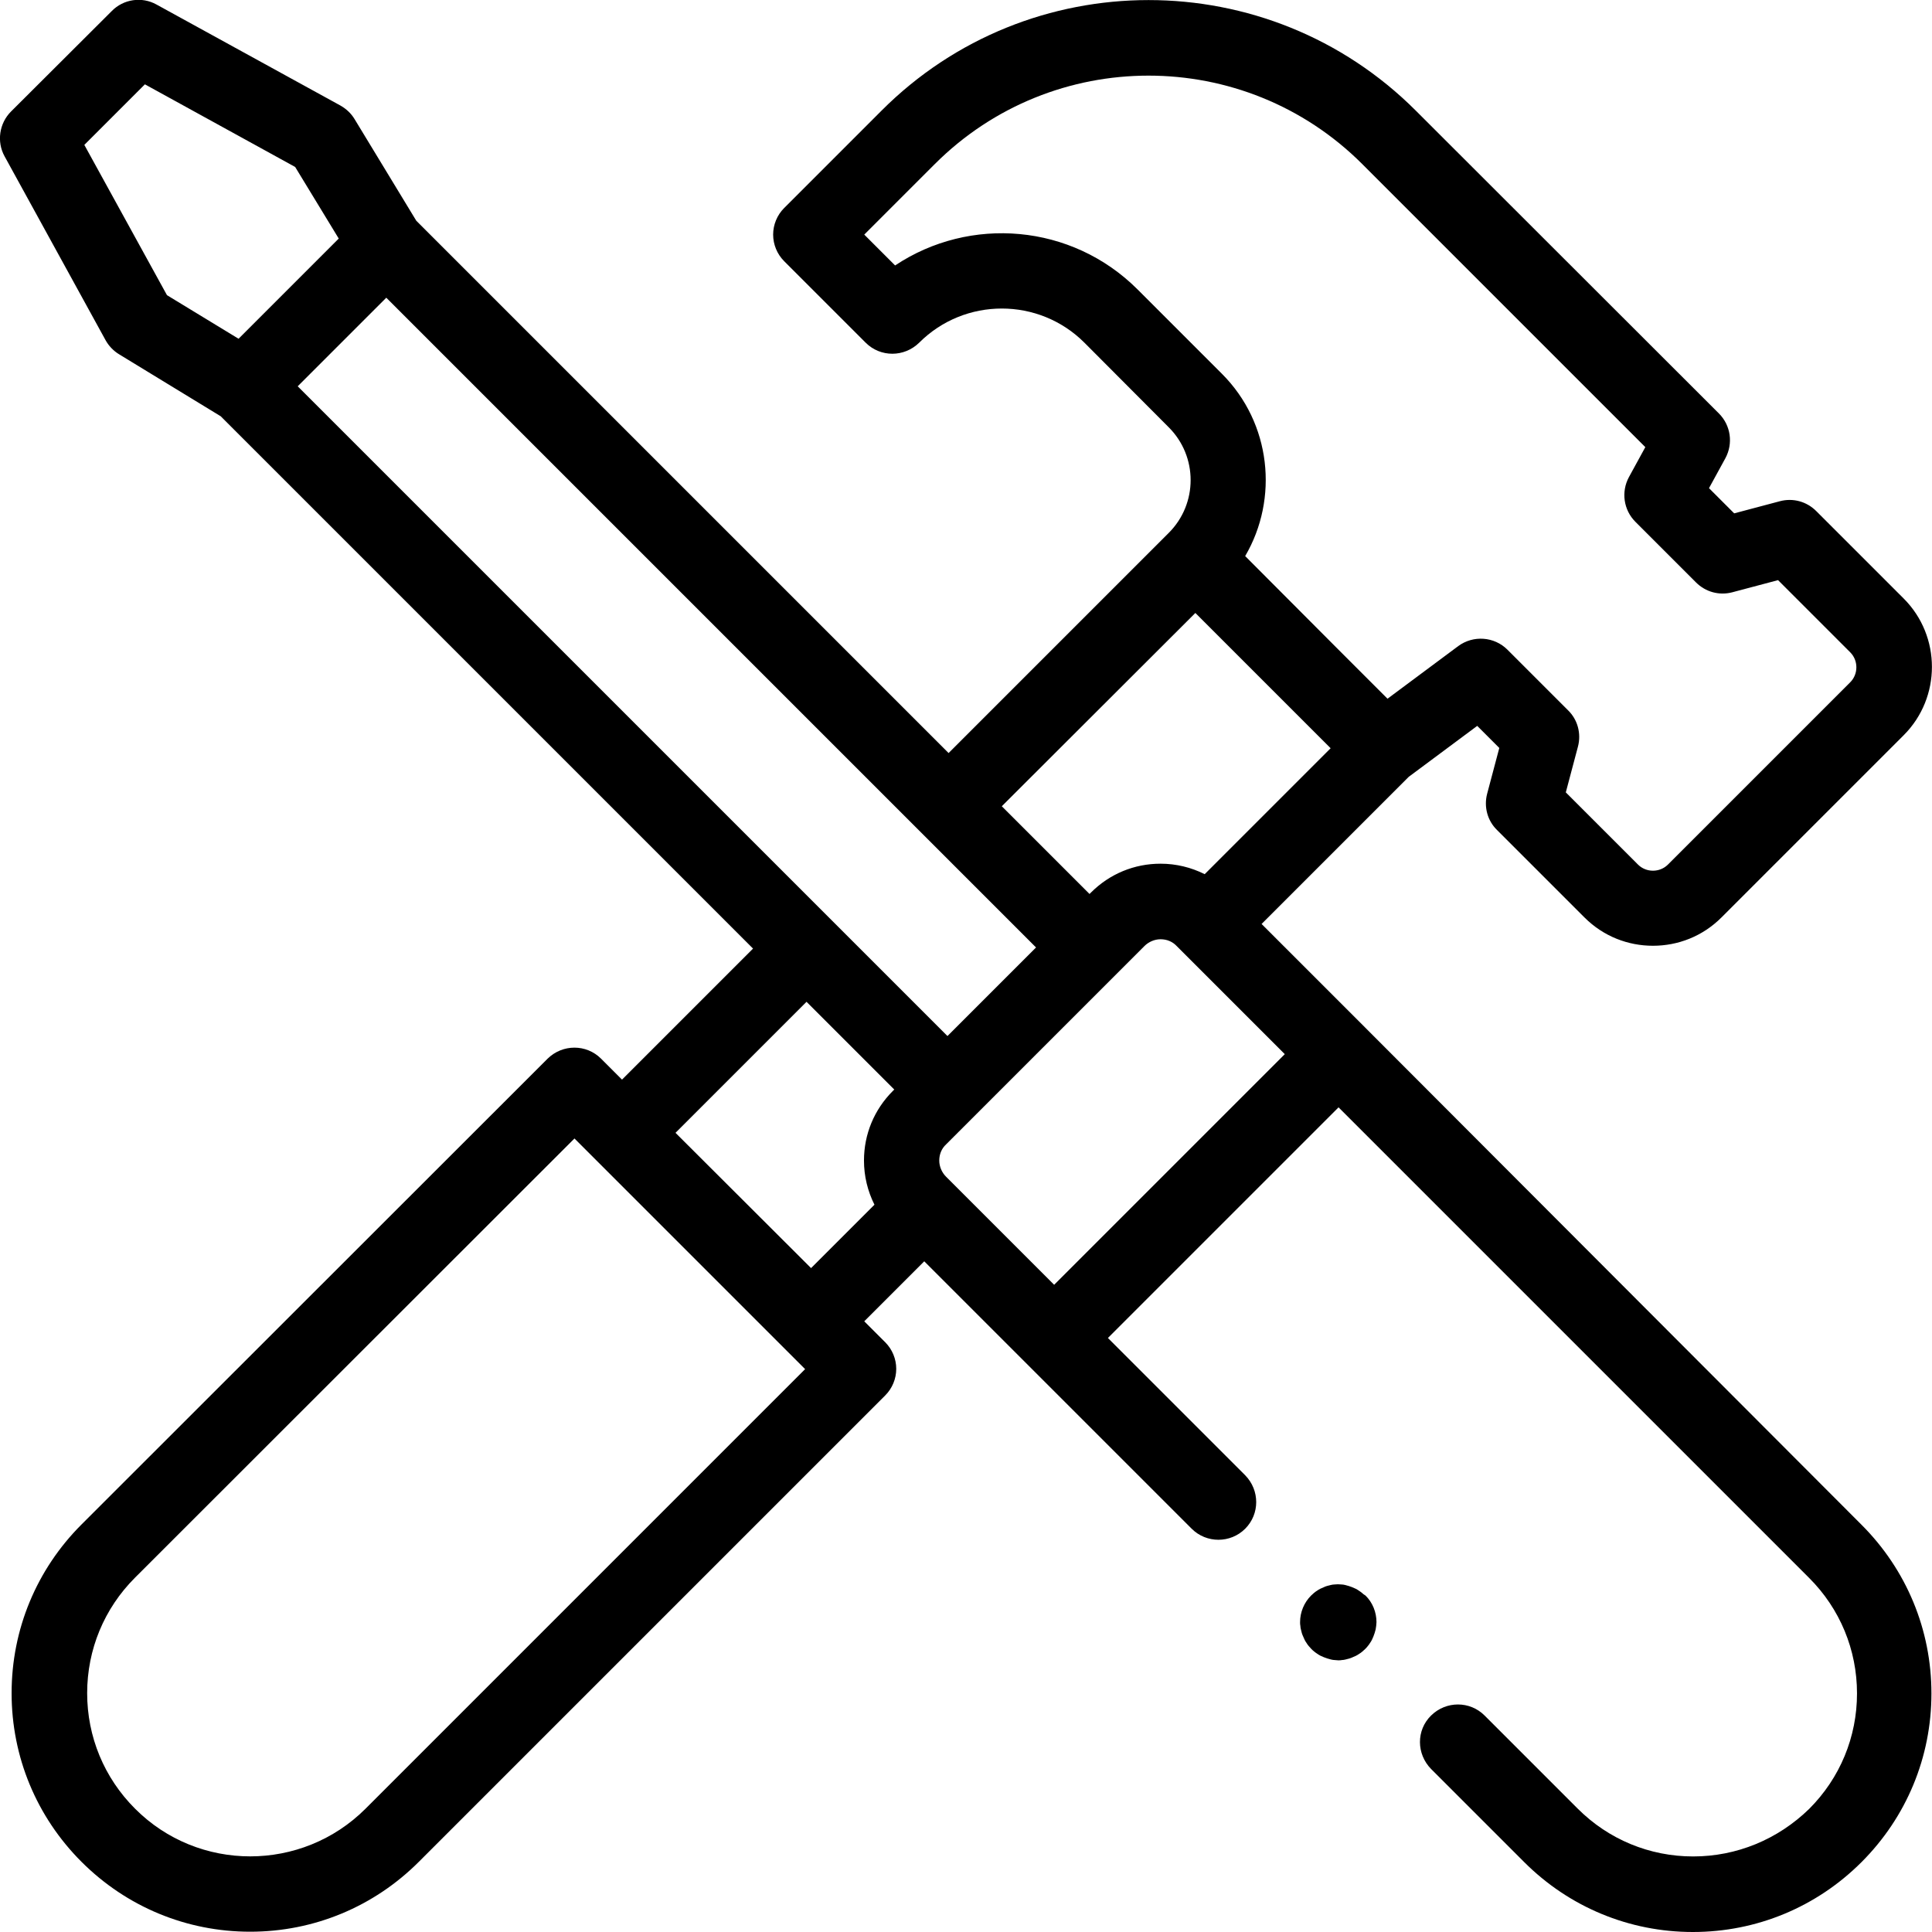 <?xml version="1.0" encoding="utf-8"?>
<!-- Generator: Adobe Illustrator 27.6.1, SVG Export Plug-In . SVG Version: 6.00 Build 0)  -->
<svg version="1.1" id="svg2505" xmlns:svg="http://www.w3.org/2000/svg"
	 xmlns="http://www.w3.org/2000/svg" xmlns:xlink="http://www.w3.org/1999/xlink" x="0px" y="0px" viewBox="0 0 682.7 682.7"
	 style="enable-background:new 0 0 682.7 682.7;" xml:space="preserve">
<g>
	<path d="M482.3,363C482.3,363,482.3,363,482.3,363l-36.5-36.5l52-52l24.2-18l7.8,7.8l-4.3,16.2c-1.2,4.6,0.1,9.5,3.5,12.8
		l30.9,30.9c6.7,6.7,15.4,10,24.2,10c8.8,0,17.5-3.3,24.2-10l64.4-64.4c13.3-13.3,13.3-35,0-48.3l-30.9-30.9
		c-3.4-3.4-8.2-4.7-12.8-3.5l-16.2,4.3l-8.9-8.9l5.8-10.6c2.8-5.2,1.9-11.6-2.3-15.8L500.3,39.1C448.2-13,363.5-13,311.5,39.1
		l-34.4,34.4c-2.5,2.5-3.9,5.9-3.9,9.4s1.4,6.9,3.9,9.4l28.8,28.8c5.2,5.2,13.6,5.2,18.9,0c16.1-16.1,42.3-16.1,58.4,0L413,151
		c10.3,10.3,10.3,27,0,37.3c0,0,0,0,0,0l-77.8,77.8L147.1,78l-21.8-35.9c-1.2-2-2.9-3.6-5-4.8l-65-35.7c-5.2-2.9-11.7-1.9-15.8,2.3
		L3.9,39.4c-4.2,4.2-5.1,10.7-2.3,15.8l35.7,65c1.1,2,2.8,3.8,4.8,5L78,147.1l188.1,188.1l-46.3,46.3l-7.4-7.4
		c-5.2-5.2-13.6-5.2-18.9,0L28.8,538.7c-15.9,15.9-24.7,37.1-24.7,59.6s8.8,43.7,24.7,59.6c15.9,15.9,37.1,24.7,59.6,24.7
		s43.7-8.8,59.6-24.7l164.8-164.8c2.5-2.5,3.9-5.9,3.9-9.4s-1.4-6.9-3.9-9.4l-7.4-7.4l21.2-21.2l36.5,36.5l58,58
		c5.2,5.2,13.7,5.2,18.9,0c5.2-5.2,5.2-13.6,0-18.9l-48.5-48.5l81.5-81.5l166.3,166.3c10.9,10.9,16.9,25.4,16.9,40.8
		c0,15.4-6,29.9-16.9,40.8C628.2,650,613.7,656,598.3,656s-29.9-6-40.8-16.9l-32.9-32.9c-5.2-5.2-13.6-5.2-18.9,0s-5.2,13.6,0,18.9
		l32.9,32.9c15.9,15.9,37.1,24.7,59.6,24.7c22.5,0,43.7-8.8,59.6-24.7c15.9-15.9,24.7-37.1,24.7-59.6c0-22.5-8.8-43.7-24.7-59.6
		L482.3,363z M372.5,454l-38.2-38.2c-1.5-1.5-2.4-3.6-2.4-5.7c0-2.2,0.8-4.2,2.4-5.7l0,0l70.1-70.1c1.5-1.5,3.6-2.4,5.7-2.4
		c2.2,0,4.2,0.8,5.7,2.4l38.2,38.2L372.5,454z M402,102.3c-23.3-23.3-59.3-26.1-85.7-8.5l-10.9-10.9L330.3,58
		c41.7-41.7,109.4-41.7,151.1,0l100,100l-5.8,10.6c-2.8,5.2-1.9,11.6,2.3,15.8l21.4,21.4c3.4,3.4,8.2,4.7,12.8,3.5l16.2-4.3
		l25.5,25.5c2.9,2.9,2.9,7.7,0,10.6l-64.4,64.4c-2.9,2.9-7.7,2.9-10.6,0l-25.5-25.5l4.3-16.2c1.2-4.6-0.1-9.5-3.5-12.8l-21.4-21.4
		c-4.7-4.7-12.1-5.2-17.4-1.3l-25,18.6l-18-18L440,196.5c11.9-20.3,9.2-47-8.2-64.4L402,102.3z M422.4,216.6l40.1,40.1l7.7,7.7
		l-44.5,44.5c-4.8-2.4-10.1-3.7-15.6-3.7c-9.3,0-18,3.6-24.6,10.2l-0.5,0.5l-31-31L422.4,216.6z M29.8,51.2l21.4-21.4L104.3,59
		l15.4,25.3l-35.4,35.4L59,104.3L29.8,51.2z M136.5,105.2l229.6,229.6l-31.3,31.3L105.2,136.5L136.5,105.2z M129.2,639.1
		c-22.5,22.5-59.1,22.5-81.5,0c-10.9-10.9-16.9-25.4-16.9-40.8c0-15.4,6-29.9,16.9-40.8L203,402.3l7.4,7.4c0,0,0,0,0,0l23.9,23.9
		l50.2,50.2L129.2,639.1z M238.7,400.3L285,354l31,31l-0.5,0.5c-6.6,6.6-10.2,15.3-10.2,24.6c0,5.5,1.3,10.8,3.7,15.6l-22.4,22.4
		L238.7,400.3z"/>
	<path d="M481.3,562.9c-0.3-0.3-0.7-0.5-1.1-0.8c-0.7-0.5-1.5-0.9-2.3-1.2c-0.8-0.3-1.6-0.6-2.5-0.8c-0.4-0.1-0.9-0.2-1.3-0.2
		c-0.9-0.1-1.8-0.1-2.6,0c-0.4,0-0.9,0.1-1.3,0.2c-0.9,0.2-1.7,0.4-2.5,0.8c-0.8,0.3-1.6,0.7-2.3,1.2c-0.4,0.2-0.7,0.5-1.1,0.8
		c-0.3,0.3-0.7,0.6-1,0.9c-2.5,2.5-3.9,5.9-3.9,9.4c0,0.4,0,0.9,0.1,1.3c0,0.4,0.1,0.9,0.2,1.3c0.2,0.9,0.4,1.7,0.8,2.5
		c0.3,0.8,0.7,1.6,1.2,2.3c0.2,0.4,0.5,0.7,0.8,1.1c0.3,0.3,0.6,0.7,0.9,1c0.3,0.3,0.6,0.6,1,0.9c0.3,0.3,0.7,0.5,1.1,0.8
		c0.7,0.5,1.5,0.9,2.3,1.2c0.8,0.3,1.6,0.6,2.5,0.8c0.4,0.1,0.9,0.2,1.3,0.2c0.4,0,0.9,0.1,1.3,0.1c0.4,0,0.9,0,1.3-0.1
		c0.4,0,0.9-0.1,1.3-0.2c0.8-0.2,1.7-0.4,2.5-0.8c0.8-0.3,1.6-0.7,2.3-1.2c0.4-0.2,0.7-0.5,1.1-0.8c0.3-0.3,0.7-0.6,1-0.9
		c0.3-0.3,0.6-0.6,0.9-1c0.3-0.3,0.5-0.7,0.8-1.1c0.5-0.7,0.9-1.5,1.2-2.3c0.3-0.8,0.6-1.6,0.8-2.5c0.1-0.4,0.1-0.9,0.2-1.3
		c0-0.4,0.1-0.9,0.1-1.3c0-3.5-1.4-7-3.9-9.4C482,563.5,481.6,563.2,481.3,562.9z"/>
</g>
</svg>
